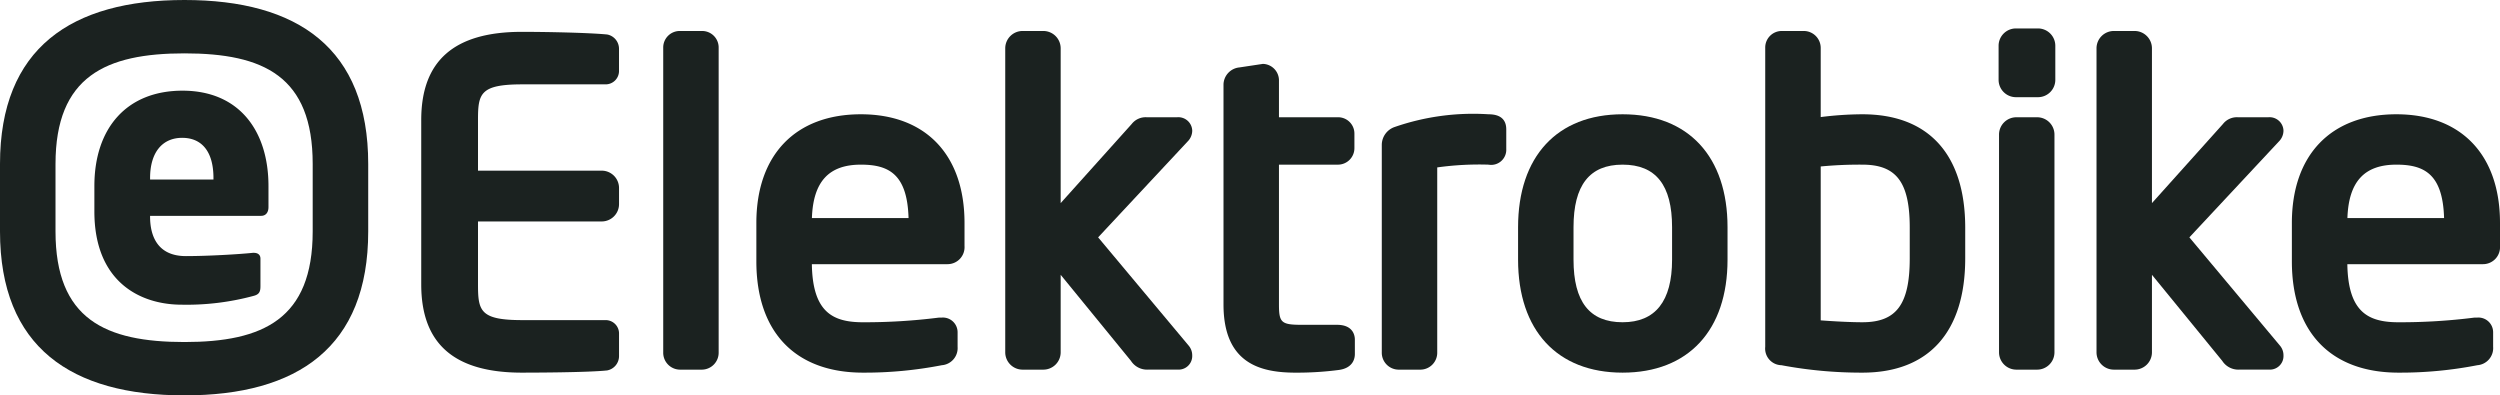 <svg id="Ebene_1" data-name="Ebene 1" xmlns="http://www.w3.org/2000/svg" viewBox="0 0 189.691 30"><defs><style>.cls-1{fill:#1b2220;}</style></defs><title>logo_white</title><path class="cls-1" d="M39.629,6.401h6.315a1.015,1.015,0,0,0,1.024-1.053V3.728a1.106,1.106,0,0,0-.881-1.108l-.047-.006c-1.442-.136-4.636-.198-6.443-.198-5.138,0-7.635,2.189-7.635,6.691V21.584c0,4.5,2.497,6.691,7.635,6.691.812,0,4.94-.01,6.452-.166l.038-.006a1.108,1.108,0,0,0,.883-1.107V25.342a1.015,1.015,0,0,0-1.024-1.053H39.631c-3.199,0-3.362-.695-3.362-2.705V16.803h9.383a1.316,1.316,0,0,0,1.318-1.312V14.26a1.316,1.316,0,0,0-1.318-1.311H36.269V9.107C36.268,7.096,36.431,6.401,39.629,6.401Z"/><path class="cls-1" d="M53.276,2.351H51.575a1.253,1.253,0,0,0-1.252,1.28V26.736a1.283,1.283,0,0,0,1.252,1.311h1.701a1.285,1.285,0,0,0,1.253-1.311V3.631A1.253,1.253,0,0,0,53.276,2.351Z"/><path class="cls-1" d="M65.319,8.671c-4.963,0-7.929,3.083-7.929,8.245v2.918c0,5.363,2.951,8.441,8.093,8.441a30.557,30.557,0,0,0,5.979-.564,1.302,1.302,0,0,0,1.197-1.396V25.213a1.117,1.117,0,0,0-1.188-1.117H71.31l-.099.006a44.697,44.697,0,0,1-5.727.35c-2.29,0-3.828-.756-3.883-4.408H71.899a1.289,1.289,0,0,0,1.285-1.377v-1.75C73.184,11.753,70.245,8.671,65.319,8.671Zm-3.714,7.874c.095-2.763,1.283-4.052,3.714-4.052,2.1,0,3.523.7,3.619,4.052Z"/><path class="cls-1" d="M83.322,18.01l6.781-7.264a1.184,1.184,0,0,0,.36-.829,1.055,1.055,0,0,0-1.154-1.019H87.017a1.34,1.34,0,0,0-1.148.511L80.48,15.411V3.664a1.317,1.317,0,0,0-1.318-1.313h-1.57a1.317,1.317,0,0,0-1.318,1.313V26.736a1.316,1.316,0,0,0,1.318,1.311h1.57a1.315,1.315,0,0,0,1.318-1.311V20.851l5.333,6.529a1.451,1.451,0,0,0,1.269.666h2.356a1.032,1.032,0,0,0,1.023-1.084,1.131,1.131,0,0,0-.266-.734Z"/><path class="cls-1" d="M101.45,24.646H98.801c-1.578,0-1.758-.158-1.758-1.541V12.493h4.44a1.252,1.252,0,0,0,1.285-1.248V10.144a1.238,1.238,0,0,0-1.285-1.247h-4.44V6.126a1.252,1.252,0,0,0-1.221-1.278l-1.787.269a1.334,1.334,0,0,0-1.2,1.268V23.106c0,4.582,2.943,5.17,5.508,5.17a24.542,24.542,0,0,0,3.229-.203c1.111-.145,1.23-.893,1.23-1.207V25.762C102.802,25.502,102.704,24.646,101.45,24.646Z"/><path class="cls-1" d="M112.938,8.671a18.169,18.169,0,0,0-7.113.964,1.442,1.442,0,0,0-.98,1.351v15.75a1.285,1.285,0,0,0,1.253,1.311H107.8a1.283,1.283,0,0,0,1.252-1.311V12.703a23.032,23.032,0,0,1,3.887-.21,1.147,1.147,0,0,0,1.351-1.183V9.82C114.289,9.057,113.834,8.671,112.938,8.671Z"/><path class="cls-1" d="M123.116,8.671c-4.965,0-7.93,3.203-7.93,8.569v2.463c0,5.367,2.965,8.572,7.93,8.572,4.985,0,7.963-3.205,7.963-8.572V17.24C131.079,11.874,128.102,8.671,123.116,8.671Zm3.755,8.569v2.463c0,3.15-1.264,4.748-3.755,4.748-2.504,0-3.723-1.553-3.723-4.748V17.24c0-3.194,1.219-4.747,3.723-4.747C125.643,12.493,126.871,14.046,126.871,17.24Z"/><path class="cls-1" d="M141.313,8.671a25.742,25.742,0,0,0-3.164.212V3.631a1.286,1.286,0,0,0-1.287-1.28h-1.669a1.254,1.254,0,0,0-1.254,1.28V26.315a1.264,1.264,0,0,0,1.229,1.396,32.804,32.804,0,0,0,6.146.564c5.03,0,7.8-3.08,7.8-8.67V17.273C149.112,11.726,146.343,8.671,141.313,8.671Zm0,15.78c-.904,0-2.146-.066-3.164-.143V12.631a30.774,30.774,0,0,1,3.164-.138c2.585,0,3.591,1.34,3.591,4.78v2.332C144.903,23.094,143.897,24.451,141.313,24.451Z"/><path class="cls-1" d="M154.567,8.898h-1.57a1.314,1.314,0,0,0-1.318,1.311V26.736a1.316,1.316,0,0,0,1.318,1.311h1.57a1.316,1.316,0,0,0,1.318-1.311V10.209A1.314,1.314,0,0,0,154.567,8.898Z"/><path class="cls-1" d="M154.632,2.158h-1.668a1.316,1.316,0,0,0-1.318,1.312V6.061a1.318,1.318,0,0,0,1.318,1.313h1.668a1.316,1.316,0,0,0,1.318-1.313V3.47A1.316,1.316,0,0,0,154.632,2.158Z"/><path class="cls-1" d="M166.122,18.01l6.781-7.264a1.178,1.178,0,0,0,.359-.829,1.054,1.054,0,0,0-1.152-1.019h-2.293a1.341,1.341,0,0,0-1.148.511l-5.387,6.002V3.664a1.317,1.317,0,0,0-1.318-1.313h-1.57a1.316,1.316,0,0,0-1.318,1.313V26.736a1.316,1.316,0,0,0,1.318,1.311h1.57a1.316,1.316,0,0,0,1.318-1.311V20.851l5.333,6.529a1.453,1.453,0,0,0,1.269.666h2.357a1.031,1.031,0,0,0,1.021-1.084,1.128,1.128,0,0,0-.265-.734Z"/><path class="cls-1" d="M181.829,8.671c-4.965,0-7.93,3.083-7.93,8.245v2.918c0,5.363,2.95,8.441,8.094,8.441a30.55,30.55,0,0,0,5.979-.564,1.301,1.301,0,0,0,1.198-1.396V25.213a1.117,1.117,0,0,0-1.188-1.117h-.165l-.098.006a44.709,44.709,0,0,1-5.727.35c-2.291,0-3.828-.756-3.884-4.408h10.298a1.289,1.289,0,0,0,1.285-1.377v-1.75C189.692,11.753,186.753,8.671,181.829,8.671Zm-3.716,7.874c.095-2.763,1.283-4.052,3.716-4.052,2.1,0,3.523.7,3.619,4.052Z"/><path class="cls-1" d="M23.726,17.557c0,6.658-3.772,8.395-9.729,8.395-6.012,0-9.785-1.736-9.785-8.395V12.444c0-6.658,3.827-8.395,9.785-8.395,6.011,0,9.729,1.737,9.729,8.395Zm4.213,0V12.444C27.939,3.646,22.579,0,13.998,0,5.416,0,0,3.646,0,12.444v5.113C0,26.354,5.416,30,13.998,30c8.581,0,13.941-3.646,13.941-12.443"/><path class="cls-1" d="M16.197,13.623H11.388v-.11c0-2.009.977-3.055,2.431-3.055,1.48,0,2.378,1.019,2.378,3.055Zm4.174,2.091V14.119c0-4.156-2.193-7.239-6.525-7.239-4.201,0-6.685,2.808-6.685,7.239v1.926c0,5.314,3.434,7.074,6.631,7.074a19.463,19.463,0,0,0,5.416-.66c.45-.109.554-.303.554-.742V19.623c0-.301-.21-.439-.501-.439h-.08c-1.056.111-3.409.248-5.074.248-2.086,0-2.72-1.432-2.72-3.002v-.053h8.428c.344,0,.556-.248.556-.663"/></svg>